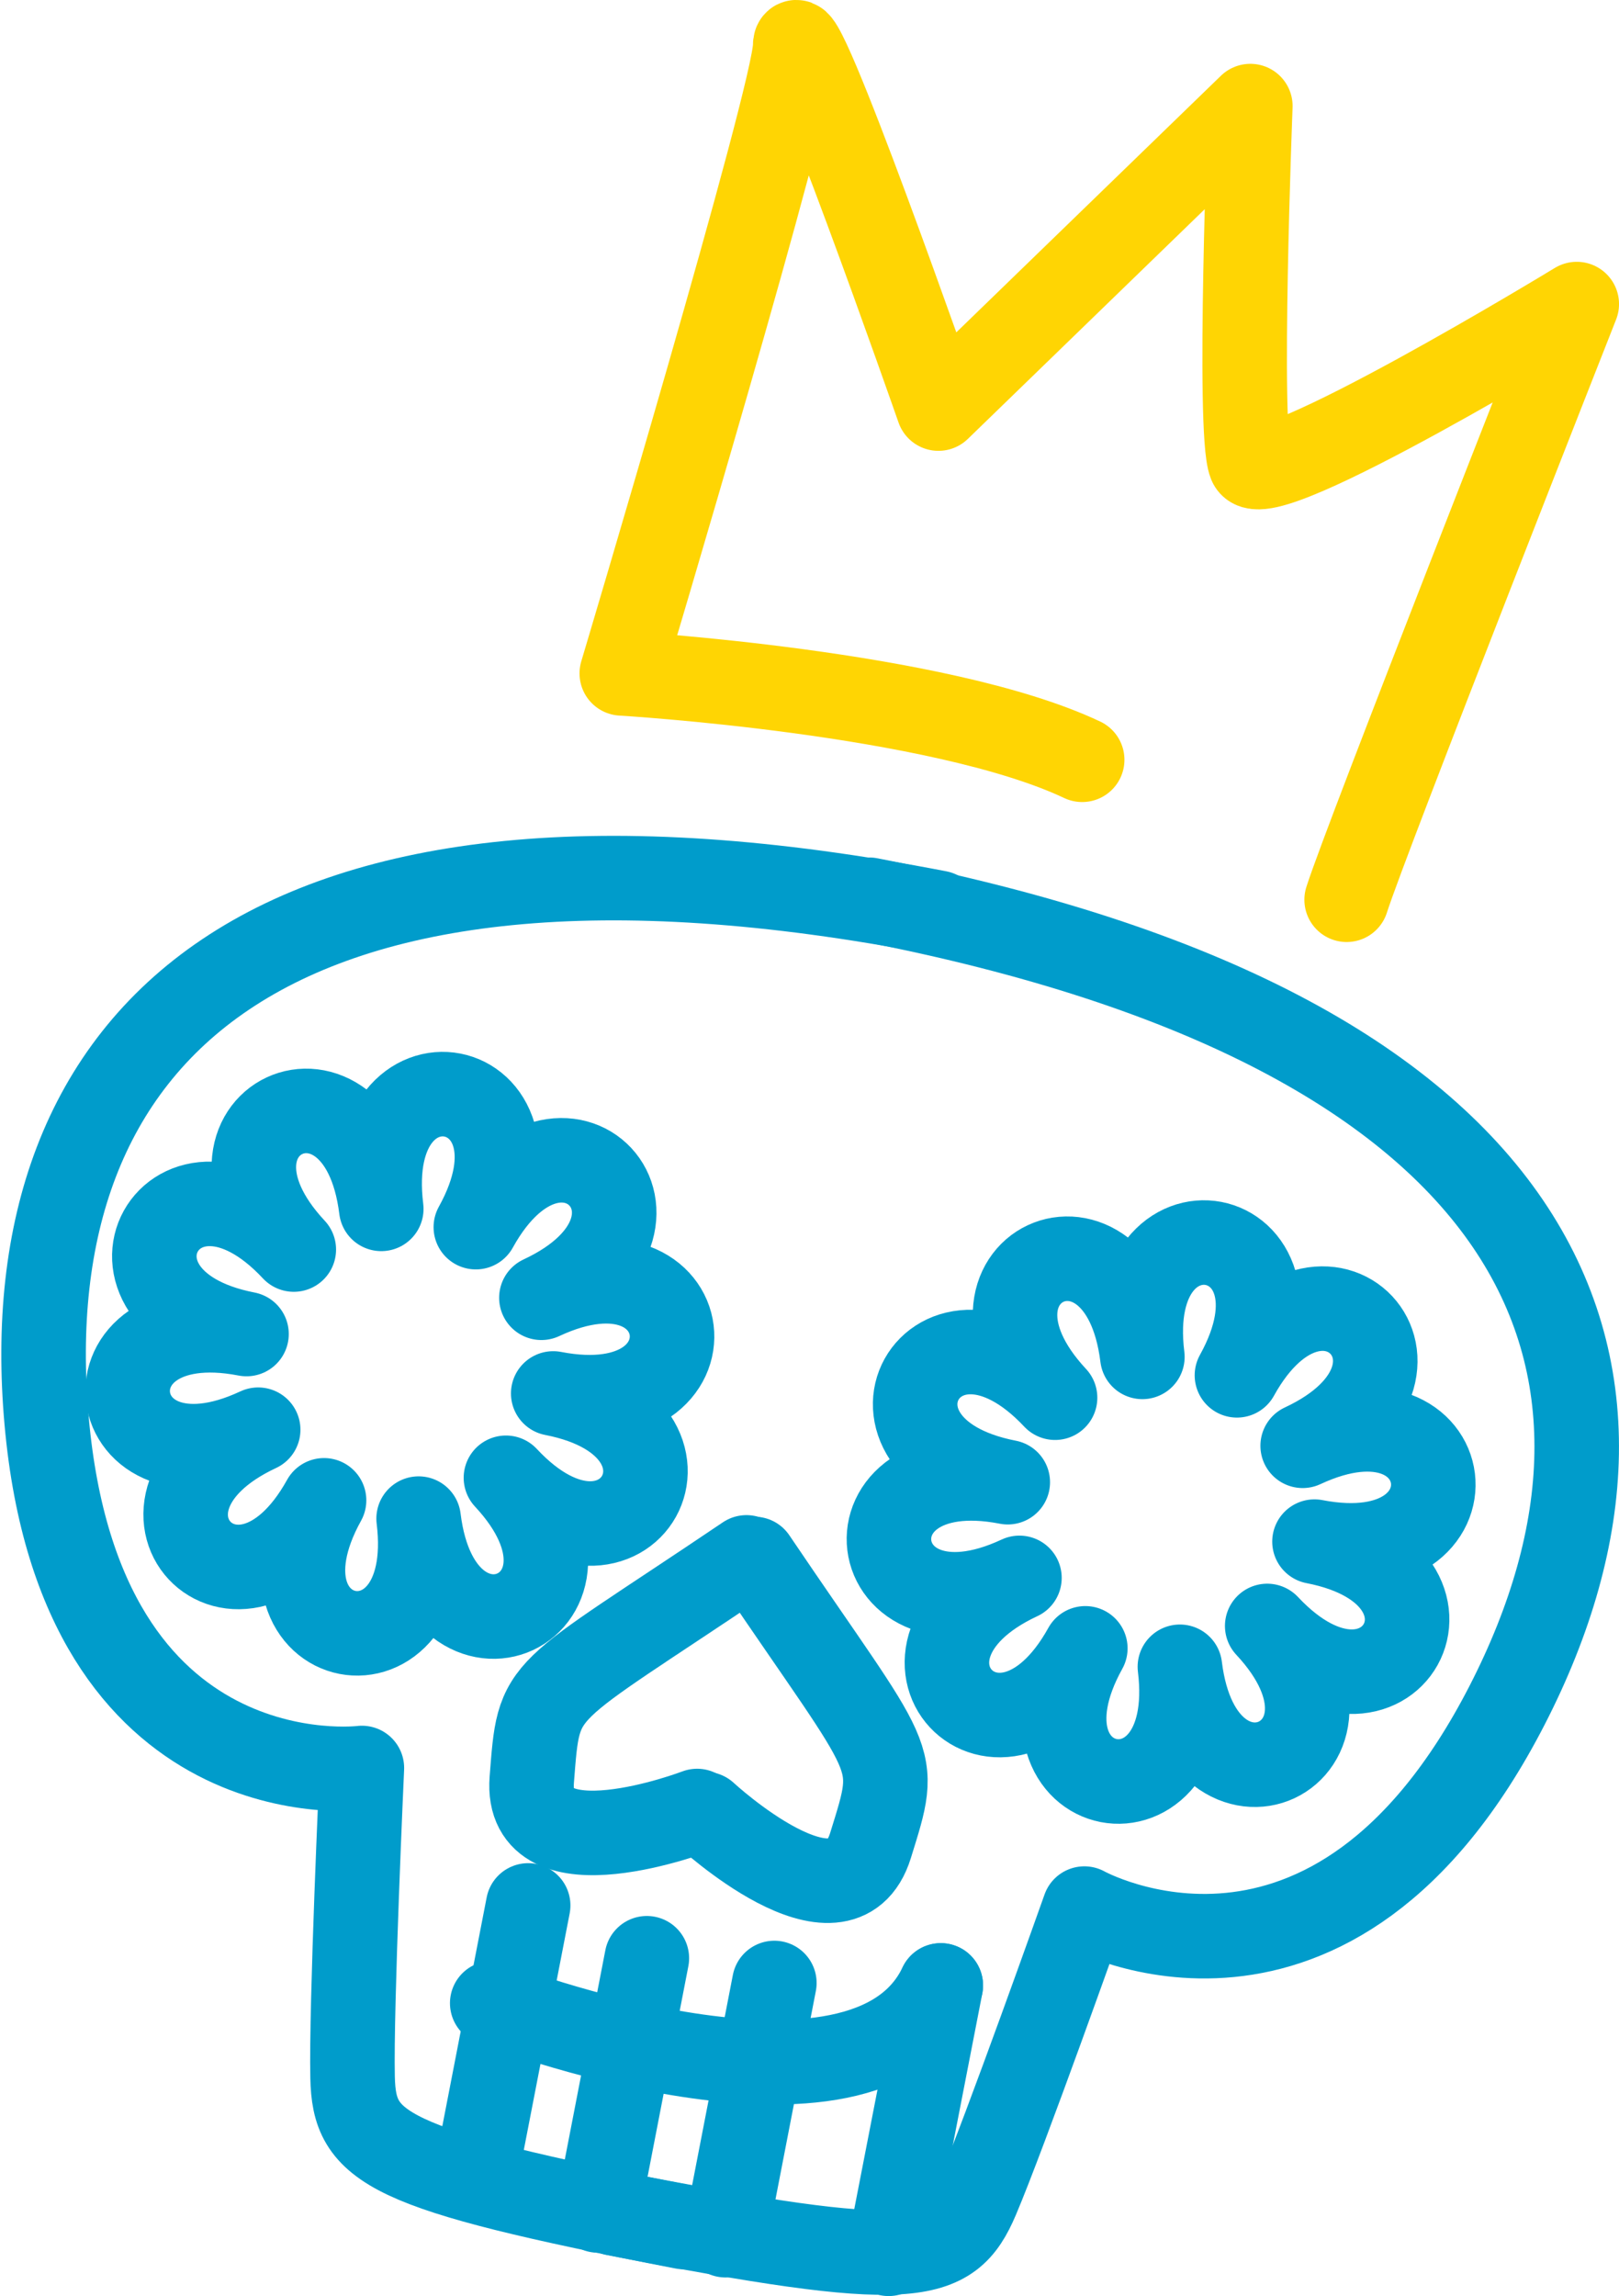<svg id="ea30ad65-98eb-4990-8271-6ffa6f6baeb0" data-name="Calque 1" xmlns="http://www.w3.org/2000/svg" viewBox="0 0 102.72 145.66"><path d="M62.94,142.34c19,3.69,21.25,3.17,23-.94S92.76,123,92.76,123s15.69,8.76,26.82-12.9S122.07,67.31,79.11,59" transform="translate(-23.96 -1.92)" style="fill:none;stroke:#009ccb;stroke-linecap:round;stroke-linejoin:round;stroke-width:5.363px"/><path d="M67.33,143.2c-19-3.69-20.9-5-21-9.49s.59-19.63.59-19.63-17.83,2.26-20-22S40.54,51.49,83.5,59.83" transform="translate(-23.96 -1.92)" style="fill:none;stroke:#009ccb;stroke-linecap:round;stroke-linejoin:round;stroke-width:5.363px"/><path d="M96.44,88c-1.37-11,11.4-8.58,6,1.17,5.39-9.75,14.27-.24,4.17,4.47,10.1-4.71,11.69,8.2.75,6.08,10.94,2.12,4.64,13.5-3,5.35,7.61,8.15-4.18,13.65-5.54,2.59,1.36,11.06-11.41,8.58-6-1.17-5.4,9.75-14.27.24-4.18-4.47-10.09,4.71-11.68-8.2-.74-6.07-10.94-2.13-4.64-13.5,3-5.36C83.29,82.42,95.07,76.92,96.44,88Z" transform="translate(-23.96 -1.92)" style="fill:none;stroke:#009ccb;stroke-linecap:round;stroke-linejoin:round;stroke-width:5.363px"/><path d="M54.15,79.77c5.4-9.74-7.37-12.22-6-1.16C46.78,67.55,35,73.05,42.6,81.19c-7.6-8.14-13.9,3.24-3,5.36-10.94-2.12-9.35,10.79.74,6.07-10.09,4.72-1.22,14.22,4.18,4.48-5.4,9.74,7.37,12.22,6,1.16,1.36,11.06,13.14,5.56,5.54-2.59,7.6,8.15,13.91-3.23,3-5.35,10.94,2.12,9.35-10.79-.75-6.07C68.43,79.53,59.55,70,54.15,79.77Z" transform="translate(-23.96 -1.92)" style="fill:none;stroke:#009ccb;stroke-linecap:round;stroke-linejoin:round;stroke-width:5.363px"/><path d="M71.82,100.82C80.9,114.26,81.05,113,79.19,119s-10.49-2-10.49-2" transform="translate(-23.96 -1.92)" style="fill:none;stroke:#009ccb;stroke-linecap:round;stroke-linejoin:round;stroke-width:5.363px"/><path d="M71.32,100.72c-13.44,9.07-13.13,7.89-13.62,14.09s10.49,2,10.49,2" transform="translate(-23.96 -1.92)" style="fill:none;stroke:#009ccb;stroke-linecap:round;stroke-linejoin:round;stroke-width:5.363px"/><path d="M83.65,127.87C78.79,138.14,55.19,129,55.19,129" transform="translate(-23.96 -1.92)" style="fill:none;stroke:#009ccb;stroke-linecap:round;stroke-linejoin:round;stroke-width:5.363px"/><line x1="59.69" y1="125.96" x2="56.38" y2="142.98" style="fill:none;stroke:#009ccb;stroke-linecap:round;stroke-linejoin:round;stroke-width:5.363px"/><line x1="49.13" y1="125.8" x2="46.03" y2="141.8" style="fill:none;stroke:#009ccb;stroke-linecap:round;stroke-linejoin:round;stroke-width:5.363px"/><line x1="41.04" y1="124.23" x2="37.94" y2="140.23" style="fill:none;stroke:#009ccb;stroke-linecap:round;stroke-linejoin:round;stroke-width:5.363px"/><line x1="33.51" y1="120.88" x2="30.21" y2="137.9" style="fill:none;stroke:#009ccb;stroke-linecap:round;stroke-linejoin:round;stroke-width:5.363px"/><path d="M109.4,59c1.21-3.82,14.6-37.79,14.6-37.79s-19.9,12.12-20.71,10.12,0-22.68,0-22.68L83.5,27.84s-9.09-26-9.09-23-11,39.8-11,39.8,20.12,1.18,29.21,5.48" transform="translate(-23.96 -1.92)" style="fill:none;stroke:#ffd503;stroke-linecap:round;stroke-linejoin:round;stroke-width:5.363px"/></svg>